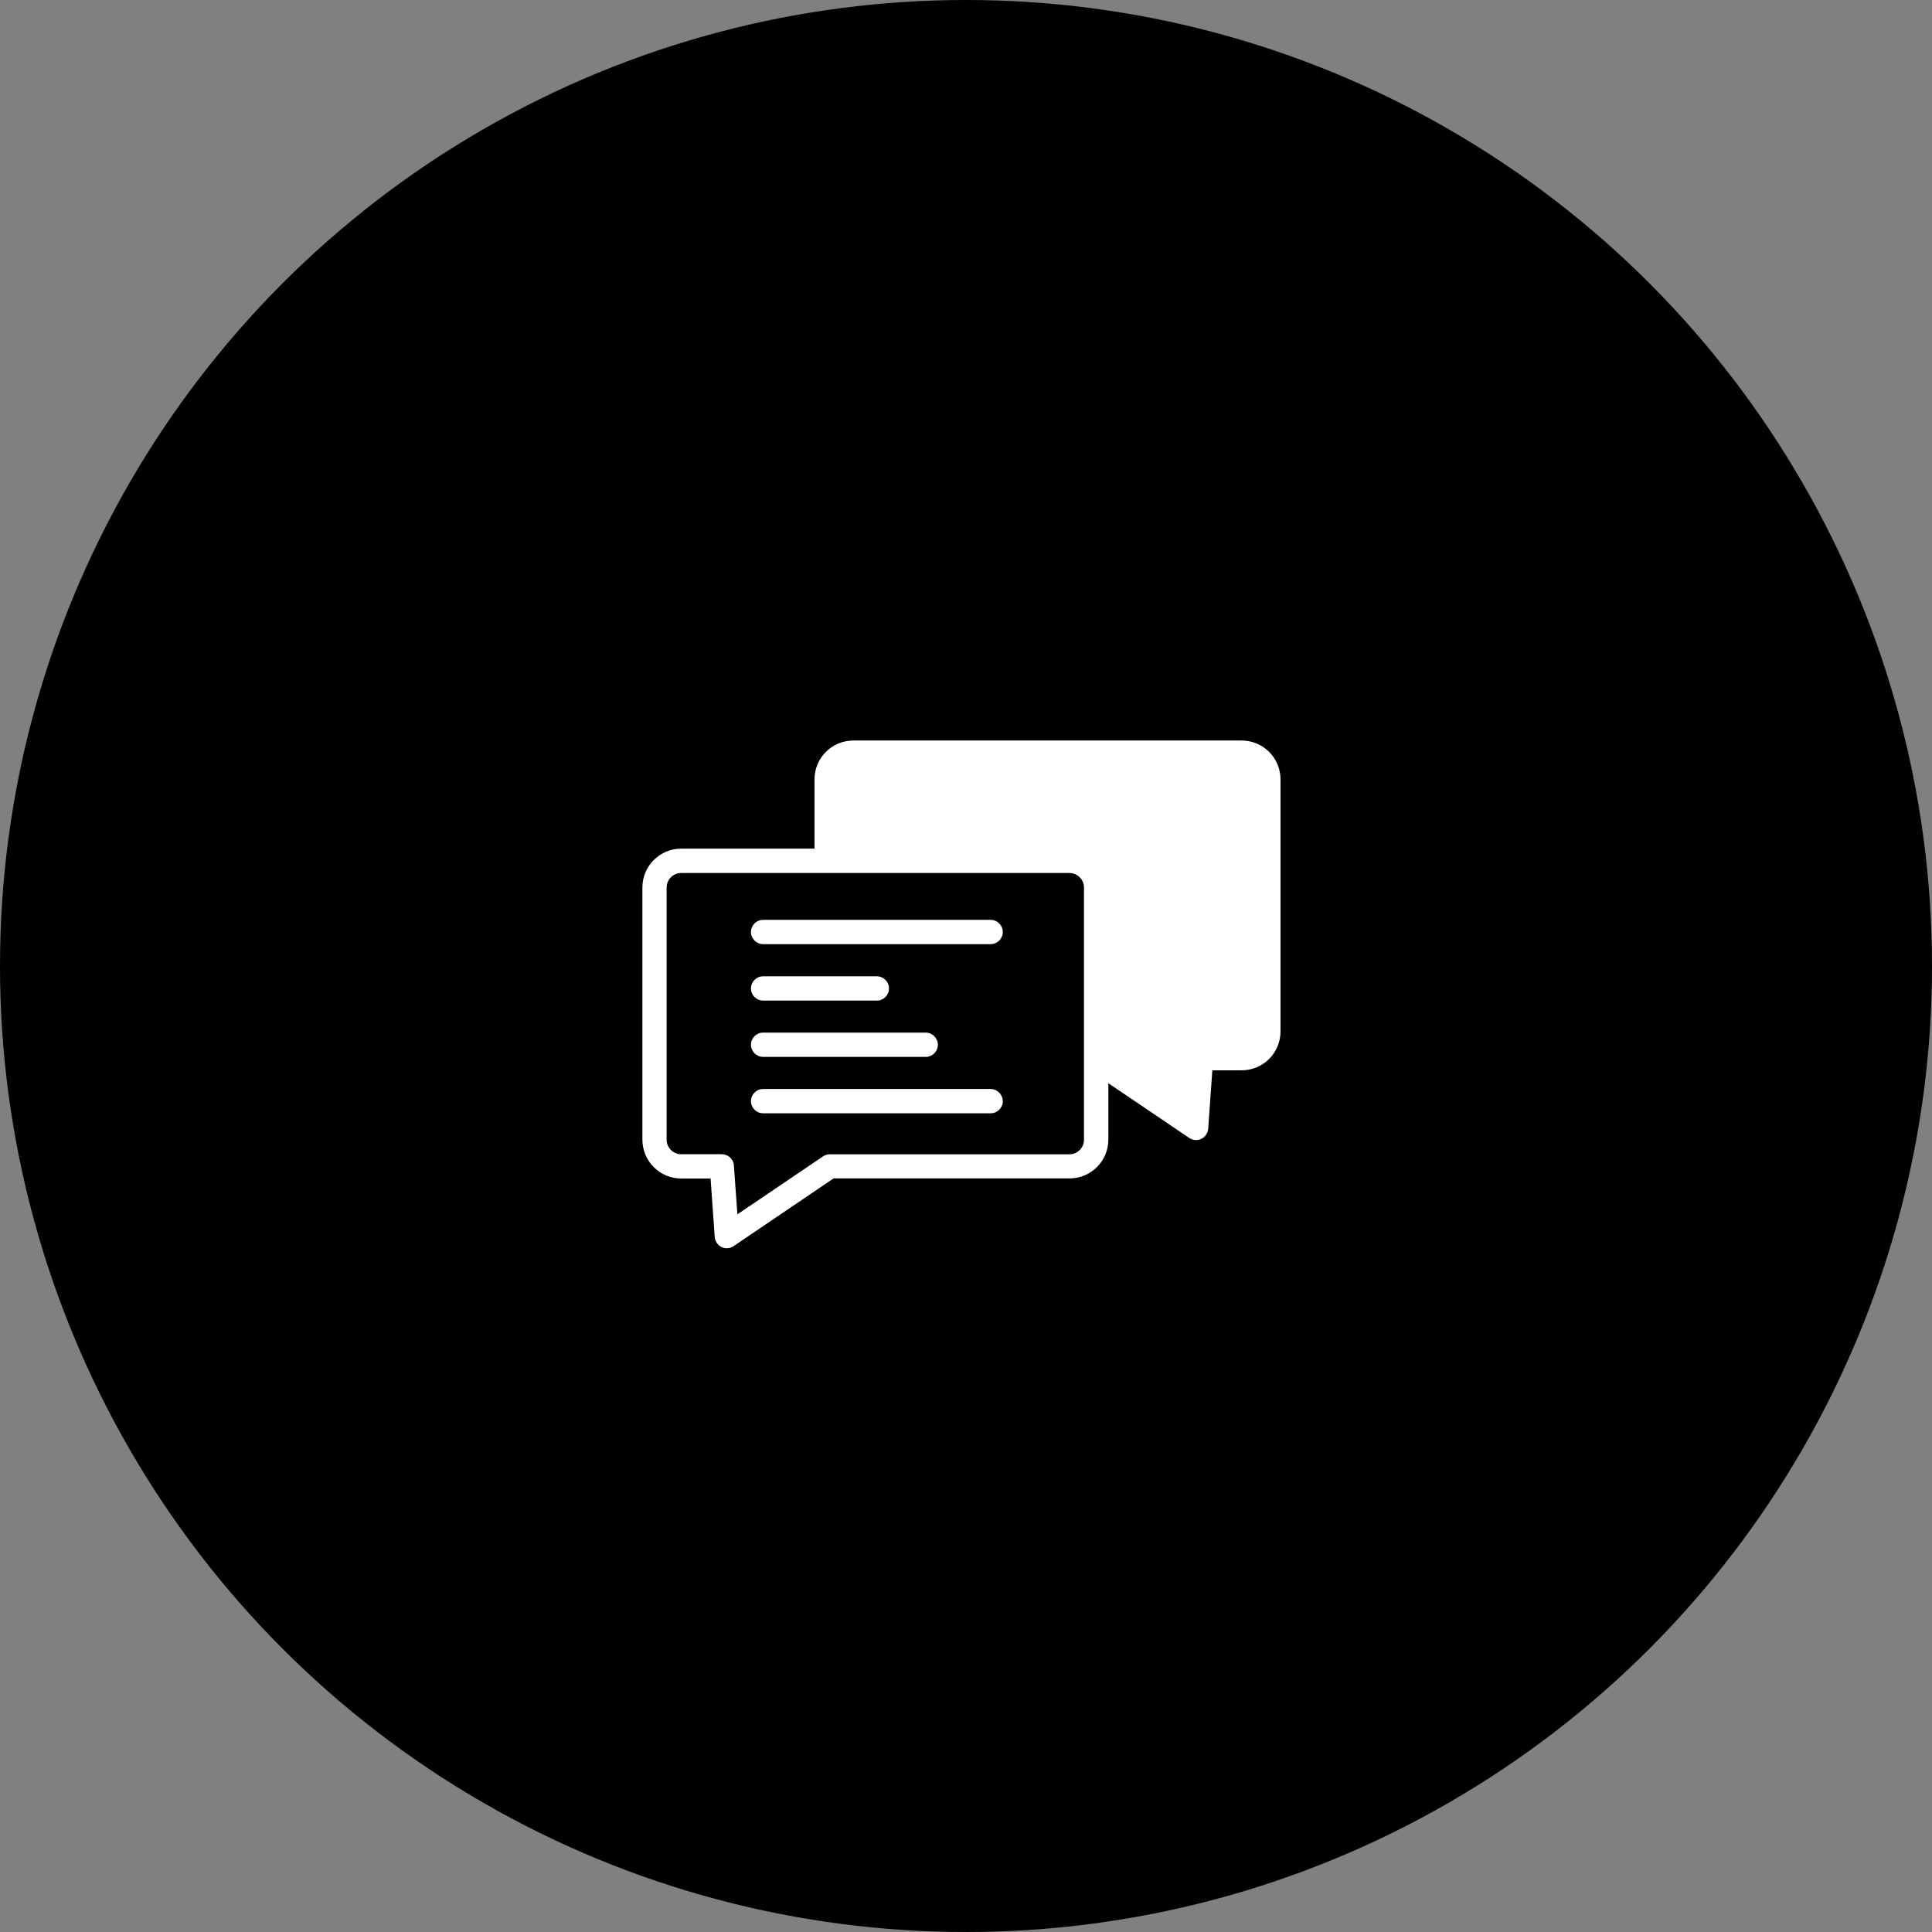 <svg width="172" height="172" viewBox="0 0 172 172" fill="none" xmlns="http://www.w3.org/2000/svg">
<rect x="0" y="0" width="172" height="172" fill="#808080" stroke="none"/>
<circle cx="86" cy="86" r="86" fill="black"/>
<path d="M67.936 84.054H88.196C88.79 84.054 89.277 83.566 89.277 82.972C89.277 82.379 88.79 81.891 88.196 81.891H67.936C67.343 81.891 66.855 82.379 66.855 82.972C66.855 83.566 67.343 84.054 67.936 84.054Z" fill="white"/>
<path d="M67.936 89.08H78.063C78.657 89.08 79.144 88.592 79.144 87.998C79.144 87.404 78.657 86.917 78.063 86.917H67.936C67.343 86.917 66.855 87.404 66.855 87.998C66.855 88.592 67.343 89.08 67.936 89.08Z" fill="white"/>
<path d="M67.936 94.093H82.414C83.008 94.093 83.495 93.605 83.495 93.011C83.495 92.418 83.008 91.93 82.414 91.93H67.936C67.343 91.93 66.855 92.418 66.855 93.011C66.855 93.605 67.343 94.093 67.936 94.093Z" fill="white"/>
<path d="M89.271 98.031C89.271 97.437 88.784 96.95 88.19 96.95H67.936C67.343 96.95 66.855 97.437 66.855 98.031C66.855 98.625 67.343 99.112 67.936 99.112H88.196C88.79 99.112 89.277 98.625 89.277 98.031H89.271Z" fill="white"/>
<path d="M110.543 65.926H75.969C74.062 65.926 72.512 67.476 72.512 69.383V75.552H60.648C58.741 75.552 57.191 77.103 57.191 79.009V101.463C57.191 103.369 58.741 104.92 60.648 104.92H63.261L63.629 110.127C63.661 110.508 63.892 110.852 64.236 111.021C64.38 111.089 64.542 111.127 64.705 111.127C64.923 111.127 65.13 111.064 65.311 110.939L74.206 104.913H95.216C97.122 104.913 98.673 103.363 98.673 101.457V96.437L105.88 101.313C106.199 101.525 106.611 101.557 106.955 101.388C107.299 101.219 107.53 100.875 107.561 100.494L107.93 95.287H110.543C112.45 95.287 114 93.737 114 91.83V69.383C114 67.476 112.45 65.926 110.543 65.926ZM65.342 103.763C65.305 103.201 64.83 102.757 64.261 102.757H60.642C59.929 102.757 59.347 102.175 59.347 101.463V79.016C59.347 78.303 59.929 77.722 60.642 77.722H95.21C95.922 77.722 96.504 78.303 96.504 79.016V101.469C96.504 102.182 95.922 102.763 95.21 102.763H73.875C73.656 102.763 73.444 102.826 73.269 102.951L65.648 108.108L65.336 103.763H65.342Z" fill="white"/>
</svg>
